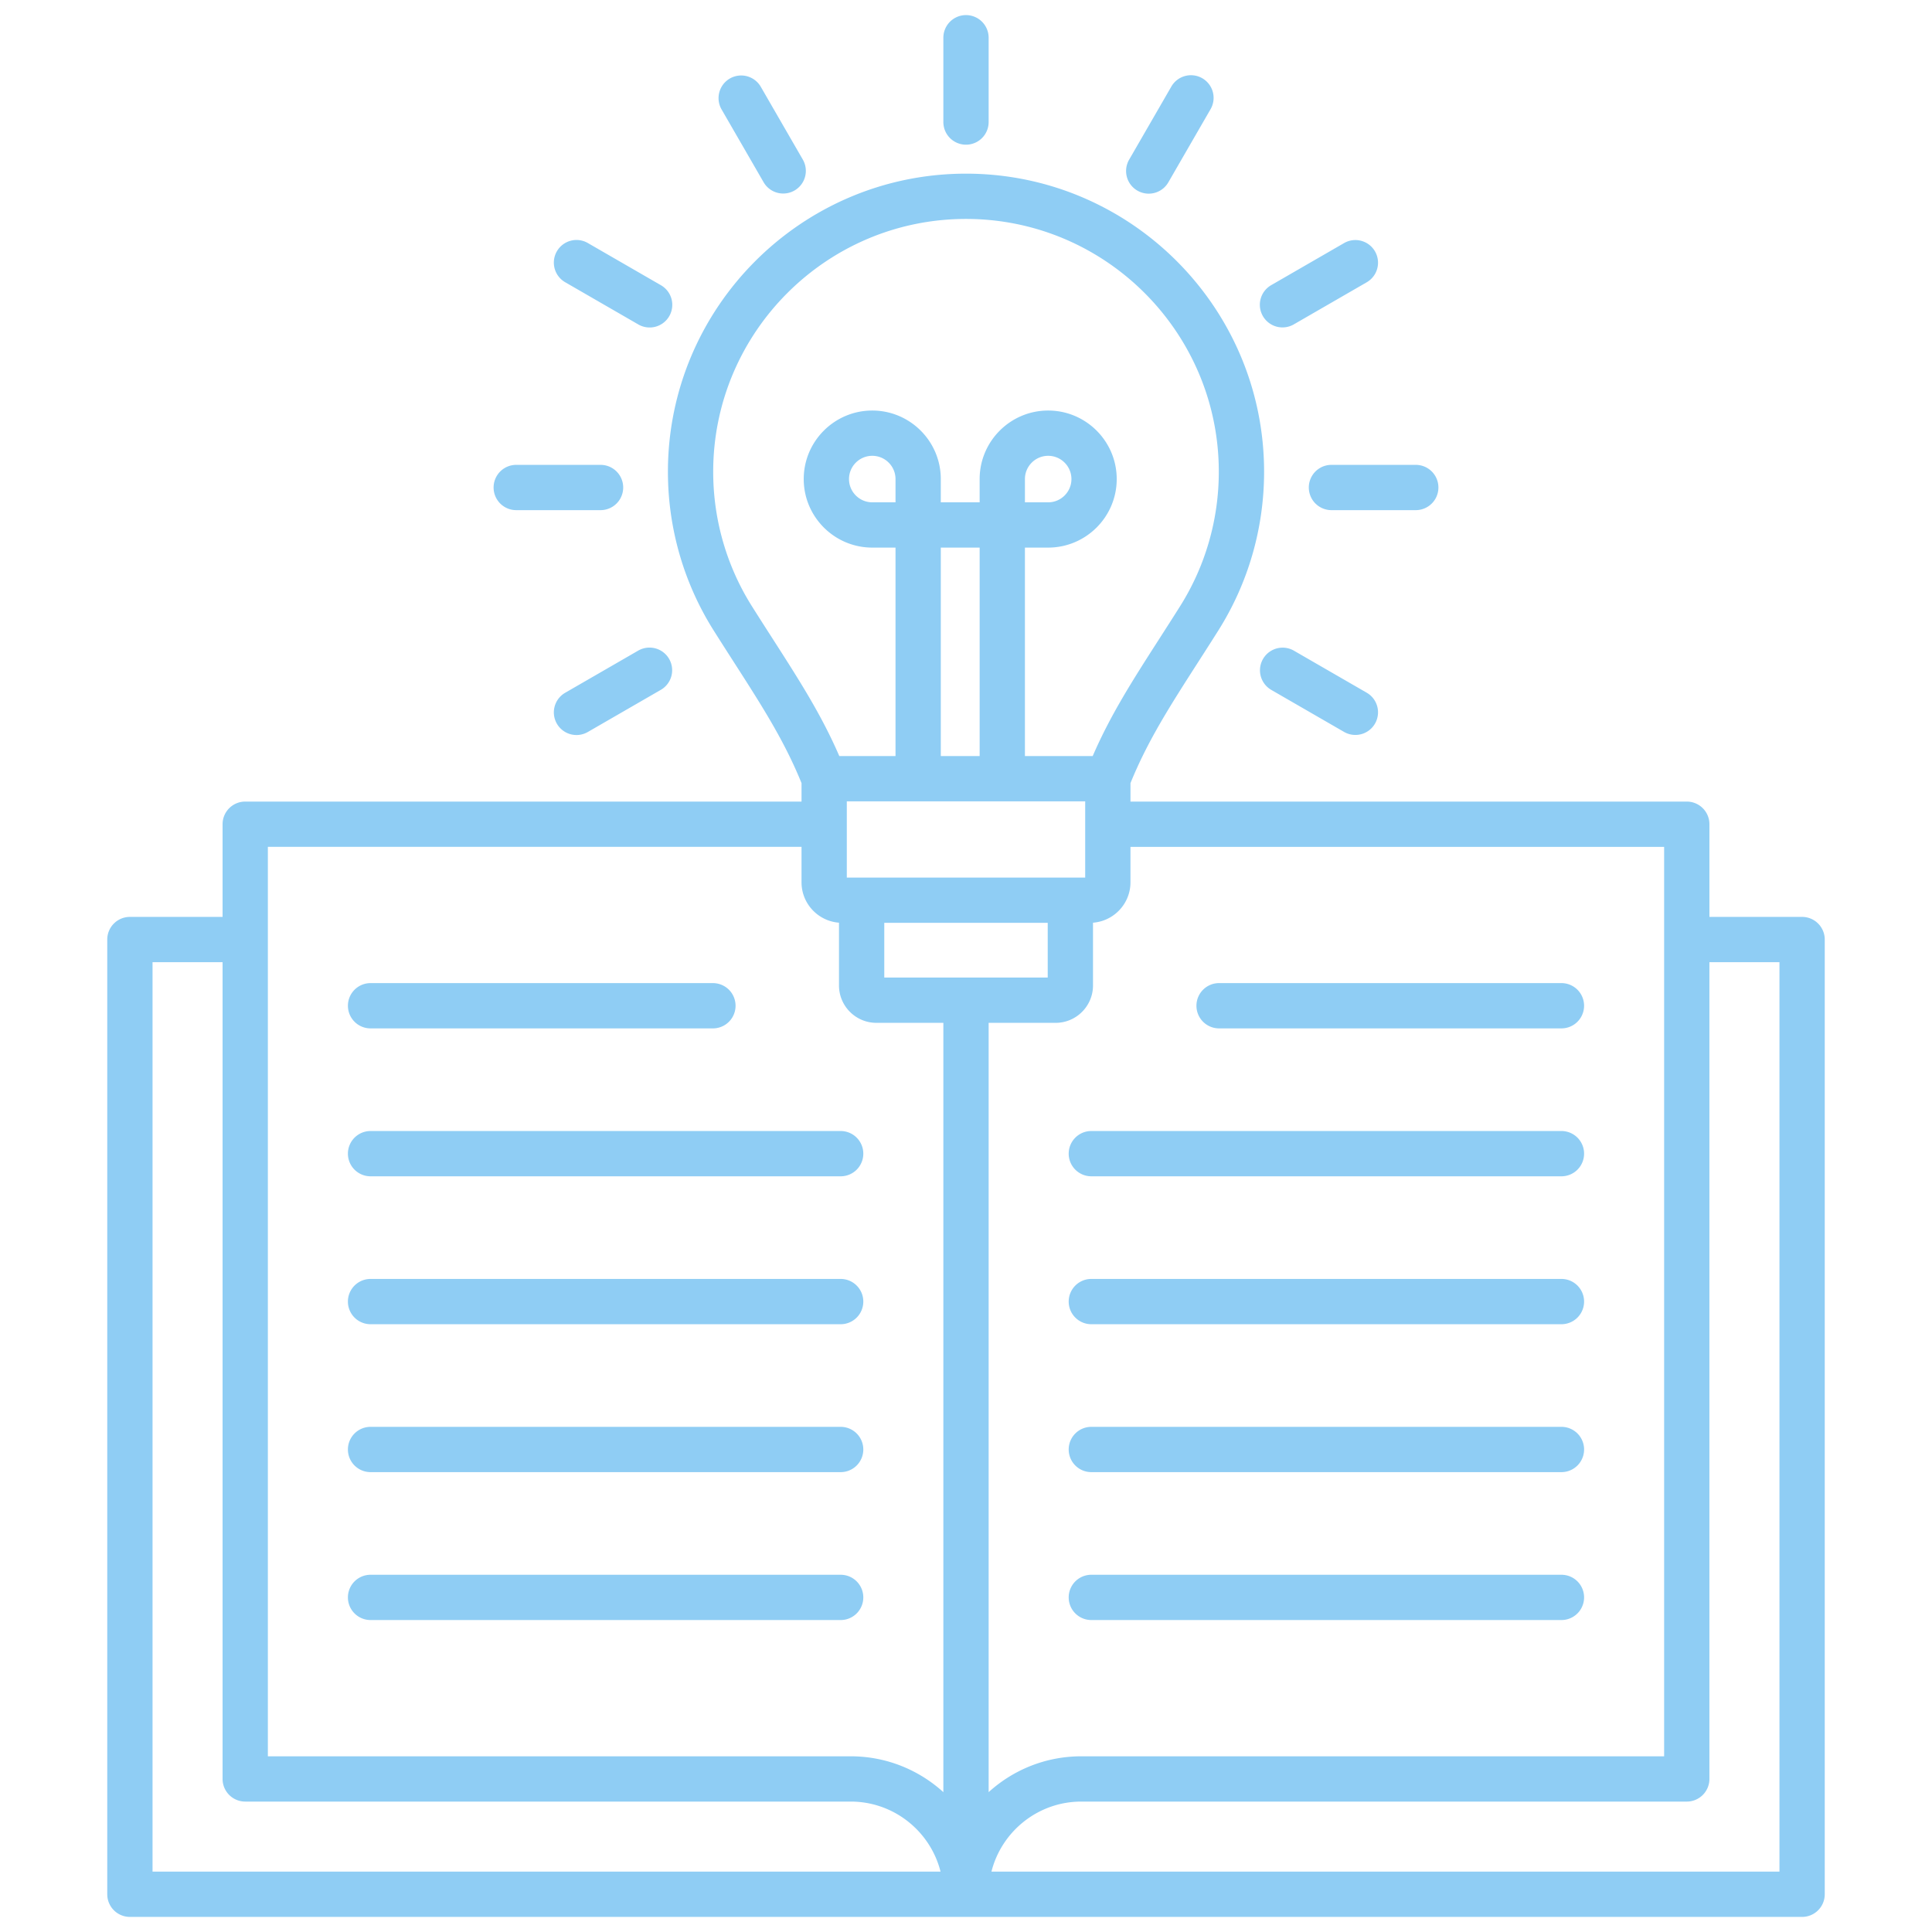 <?xml version="1.0" encoding="UTF-8"?>
<svg xmlns="http://www.w3.org/2000/svg" xmlns:xlink="http://www.w3.org/1999/xlink" version="1.1" width="512" height="512" x="0" y="0" viewBox="0 0 512 512" style="enable-background:new 0 0 512 512" xml:space="preserve" class="">
  <g>
    <path d="M477.577 242.989h-24.562v-24.562a6 6 0 0 0-6-6H299.587v-4.889c4.54-11.189 10.438-20.39 17.852-31.941 1.732-2.698 3.54-5.515 5.424-8.5 7.938-12.587 12.134-27.139 12.134-42.082 0-43.558-35.438-78.995-78.996-78.995s-78.995 35.438-78.995 78.995c0 14.944 4.195 29.496 12.133 42.082 1.883 2.984 3.689 5.799 5.421 8.496 7.415 11.551 13.313 20.753 17.854 31.944v4.89H64.986a6 6 0 0 0-6 6v24.562H34.424a6 6 0 0 0-6 6V502a6 6 0 0 0 6 6h443.153a6 6 0 0 0 6-6V248.989a6 6 0 0 0-6-6zm-272.92-73.879a1164.527 1164.527 0 0 1-5.369-8.416c-6.728-10.666-10.283-23.004-10.283-35.68 0-36.941 30.054-66.995 66.995-66.995s66.996 30.054 66.996 66.995c0 12.675-3.556 25.013-10.284 35.68-1.865 2.958-3.655 5.747-5.371 8.421-7.185 11.191-13.013 20.271-17.766 31.251h-17.959v-55.247h6.162c10.015 0 18.163-8.147 18.163-18.162s-8.148-18.162-18.163-18.162-18.162 8.147-18.162 18.162v6.162h-10.295v-6.162c0-10.015-8.147-18.162-18.162-18.162s-18.163 8.147-18.163 18.162 8.148 18.162 18.163 18.162h6.162v55.247h-14.896c-4.754-10.981-10.583-20.062-17.768-31.256zm82.93 43.256v20.199h-63.174v-20.199zm-50.266-79.247h-6.162c-3.398 0-6.163-2.765-6.163-6.162s2.765-6.162 6.163-6.162 6.162 2.765 6.162 6.162zm12 67.247v-55.247h10.295v55.247zm22.295-67.247v-6.162c0-3.397 2.765-6.162 6.162-6.162s6.163 2.765 6.163 6.162-2.765 6.162-6.163 6.162zM40.423 496V254.989h18.562v216.448a6 6 0 0 0 6 6h160.451c11.475 0 21.134 7.91 23.818 18.562H40.423zm209.576-21.061c-6.495-5.901-15.116-9.502-24.562-9.502H70.986V224.426h141.427v9.393c0 5.65 4.385 10.285 9.93 10.705v16.634c0 5.462 4.444 9.906 9.906 9.906H250v203.875zm-15.657-215.875v-14.499h43.315v14.499zm27.657 12h17.752c5.462 0 9.906-4.444 9.906-9.906v-16.634c5.544-.42 9.929-5.055 9.929-10.705v-9.393h141.428v241.011H286.562c-9.446 0-18.067 3.601-24.562 9.502V271.064zM471.576 496H262.743c2.685-10.653 12.344-18.562 23.818-18.562h160.452a6 6 0 0 0 6-6V254.99h18.562v241.011zM228.785 305.733a6 6 0 0 1-6 6H98.2a6 6 0 0 1 0-12h124.585a6 6 0 0 1 6 6zm0 39.199a6 6 0 0 1-6 6H98.2a6 6 0 0 1 0-12.001h124.585c3.313 0 6 2.688 6 6.001zm0 39.198a6 6 0 0 1-6 6H98.2a6 6 0 0 1 0-12h124.585a6 6 0 0 1 6 6zm0 39.199a6 6 0 0 1-6 6H98.2a6 6 0 0 1 0-12h124.585a6 6 0 0 1 6 6zm88.283-156.796a6 6 0 0 1 6-6h90.73a6 6 0 0 1 0 12h-90.73a6 6 0 0 1-6-6zm-33.854 39.199a6 6 0 0 1 6-6h124.585a6 6 0 0 1 0 12H289.214a6 6 0 0 1-6-6zm0 39.198a6 6 0 0 1 6-6h124.585a6 6 0 0 1 0 12.001H289.214c-3.313 0-6-2.688-6-6.001zm0 39.199a6 6 0 0 1 6-6h124.585a6 6 0 0 1 0 12H289.214a6 6 0 0 1-6-6zm6 45.199a6 6 0 0 1 0-12h124.585a6 6 0 0 1 0 12zM250 32.345V10a6 6 0 0 1 12 0v22.345a6 6 0 0 1-12 0zm-58.793-3.376a6 6 0 0 1 10.392-6l11.173 19.352a6 6 0 0 1-10.392 6zm-43.628 37.627a6 6 0 0 1 8.196-2.196l19.352 11.173a6 6 0 1 1-6 10.392l-19.352-11.173a6 6 0 0 1-2.196-8.196zm-16.772 62.597a6 6 0 0 1 6-6h22.346a6 6 0 0 1 0 12h-22.346a6 6 0 0 1-6-6zm46.517 45.425a6.001 6.001 0 0 1-2.196 8.196l-19.352 11.172a5.997 5.997 0 0 1-8.196-2.196 6.001 6.001 0 0 1 2.196-8.196l19.352-11.172a6.001 6.001 0 0 1 8.196 2.196zM299.228 42.321l11.173-19.352a6 6 0 1 1 10.392 6L309.62 48.321a5.997 5.997 0 0 1-8.196 2.196 6 6 0 0 1-2.196-8.196zm35.449 41.448a6 6 0 0 1 2.196-8.196L356.225 64.4a6 6 0 0 1 6 10.392l-19.352 11.173a5.997 5.997 0 0 1-8.196-2.196zm18.172 39.424h22.345a6 6 0 0 1 0 12h-22.345a6 6 0 0 1 0-12zm9.376 60.4a6 6 0 0 1-6 10.392l-19.352-11.172a6 6 0 0 1 6-10.392zM92.202 266.534a6 6 0 0 1 6-6h90.73a6 6 0 0 1 0 12h-90.73a6 6 0 0 1-6-6z" fill="#8fcdf4" opacity="1" data-original="#000000"></path>
  </g>
</svg>

